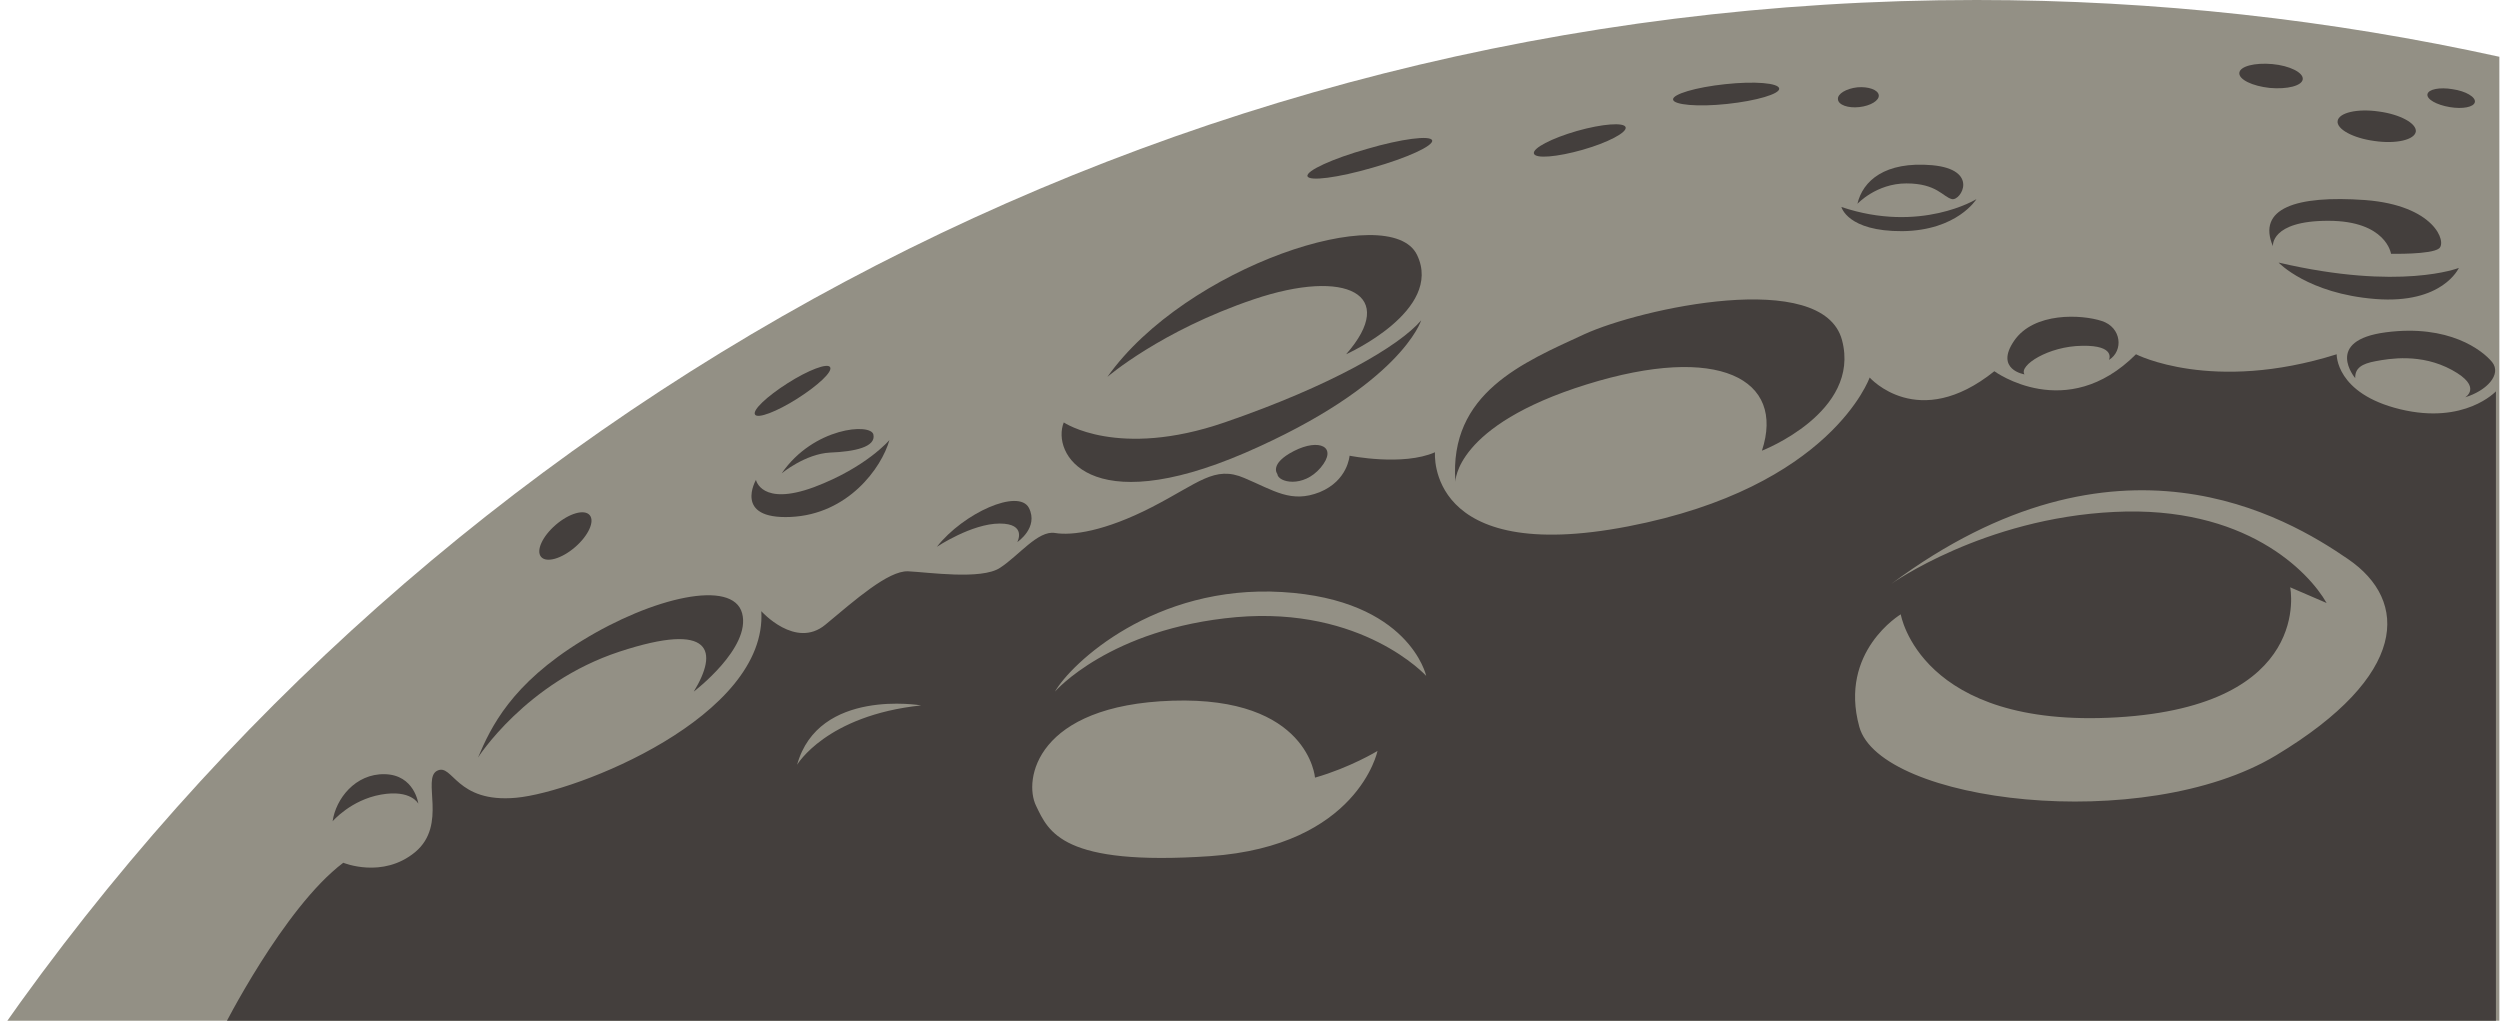 <?xml version="1.0" encoding="UTF-8"?> <svg xmlns="http://www.w3.org/2000/svg" width="796" height="325" viewBox="0 0 796 325" fill="none"> <path d="M795.9 18.1C742.3 6.3 686.5 0 629.3 0C368.8 0 138.7 129.8 0 328.3H795.8V18.1H795.9Z" fill="#939085"></path> <path d="M764.2 130.3C743.6 125.3 744 112.8 744 112.8C704.3 125.3 680.1 112.8 680.1 112.8C657.9 135 635 118.2 635 118.2C610.7 137.7 595.3 120.2 595.3 120.2C595.3 120.2 583.1 155.1 518.4 167.6C453.8 180.1 456.9 144 456.9 144C446.7 148.5 429.7 145.1 429.7 145.1C429.7 145.1 429.2 153 420.2 156.7C411.1 160.3 405.7 156.2 396.2 152.2C386.7 148.1 381.7 153.8 366.7 161.5C351.7 169.2 341.3 170.6 335.9 169.7C330.5 168.8 324.3 177 318.4 180.8C312.5 184.7 295.5 182.2 289.1 181.9C282.8 181.7 272.3 191 262.8 198.9C253.3 206.8 242.4 194.6 242.4 194.6C244.4 228.2 183.7 252.2 164.4 254C145.1 255.8 144.2 242.9 139.2 245.4C134.2 247.9 142.6 262.6 132.2 271.3C121.8 279.9 109.3 274.7 109.3 274.7C90.3 289 70.9 327.6 70.9 327.6H93.2H794.7V124.6C794.7 124.6 784.8 135.3 764.2 130.3ZM253.8 243.5C260.6 219 293.3 224.6 293.3 224.6C263 227.8 253.8 243.5 253.8 243.5ZM385.3 272.6C338.2 275.8 333.9 264.9 329.9 256.6C325.8 248.3 329.9 224.5 373.3 223.1C416.7 221.7 418.7 247.6 418.7 247.6C429.9 244.4 438.6 239.1 438.6 239.1C438.6 239.1 432.4 269.3 385.3 272.6ZM393.6 196.5C353.3 200.1 335.9 220.2 335.9 220.2C341 211.3 367.5 186.1 408.2 188.5C448.8 190.9 454.1 215.2 454.1 215.2C454.1 215.2 433.9 193 393.6 196.5ZM724.7 240.5C682.5 265.9 598.6 255.5 592 231.4C585.4 207.4 605.2 195.6 605.2 195.6C605.2 195.6 611.3 232.1 674.1 228.4C736.9 224.7 729.2 187 729.2 187L740.8 192C735.1 182 714.9 160.9 673.2 163C631.5 165 602.2 185.9 602.2 185.9C674.1 132.4 728.1 164.6 747.6 178C767.1 191.3 766.9 215.1 724.7 240.5Z" fill="#443F3D"></path> <path d="M105.9 261.5C105.9 261.5 111.7 254.7 121.3 253C130.9 251.3 133.2 255.9 133.2 255.9C133.2 255.9 132 246.7 122.5 246.5C113.1 246.3 106.9 254.4 105.9 261.5Z" fill="#443F3D"></path> <path d="M152.2 241.2C152.2 241.2 167.4 217.3 197.2 207.5C227 197.7 228.7 207.4 220.9 220.2C220.9 220.2 239.2 206.3 236.3 195.3C233.4 184.2 207.7 190.2 185.3 204C162.8 217.8 156.3 231.5 152.2 241.2Z" fill="#443F3D"></path> <path d="M298.3 174.1C298.3 174.1 309.4 166.7 318.3 166.7C327.1 166.7 323.9 172.6 323.9 172.6C323.9 172.6 330.8 168 327.6 161.7C324.3 155.5 306.8 163.3 298.3 174.1Z" fill="#443F3D"></path> <path d="M406.7 150.9C406.7 150.9 404 147.7 412 143.6C420 139.5 426.1 142.2 420.5 148.9C414.9 155.5 406.9 153.6 406.7 150.9Z" fill="#443F3D"></path> <path d="M463.4 153.4C463.4 153.4 463.1 135.5 505.2 122.4C547.3 109.3 568.5 120.7 561 143.5C561 143.5 592.6 131.3 586.5 108.3C580.4 85.3 522.2 98.3 504.5 106.4C485 115.4 461.3 125.1 463.4 153.4Z" fill="#443F3D"></path> <path d="M283.2 140.1C283.2 140.1 275.9 148.8 259.2 155.1C242.4 161.3 240.7 152.8 240.7 152.8C240.7 152.8 233.4 165.4 251.7 164.6C270 163.8 280.7 149 283.2 140.1Z" fill="#443F3D"></path> <path d="M248.9 150.7C248.9 150.7 256.4 144.5 264.3 144.1C272.2 143.8 278.9 142.3 278.1 138.4C277.4 134.6 259 136 248.9 150.7Z" fill="#443F3D"></path> <path d="M338.7 134.5C338.7 134.5 355.9 146.2 389.9 134.5C423.9 122.8 445.5 110.2 452.5 102C452.5 102 446.2 122.6 396.4 144.2C346.5 165.7 334.8 144.3 338.7 134.5Z" fill="#443F3D"></path> <path d="M352.6 120C352.6 120 369.6 105.3 399.2 95.3C428.8 85.3 445.3 93.8 428.6 112.8C428.6 112.8 459.7 98.9 451.2 81.2C442.8 63.5 377.5 84.8 352.6 120Z" fill="#443F3D"></path> <path d="M644.6 119.2C644.6 119.2 635 117.7 641.3 108.5C647.6 99.3 662.8 100.1 669.2 102.2C675.5 104.2 676.2 111.7 671.5 114.6C671.5 114.6 673.8 109.9 663 110.1C652.2 110.2 642.7 116.4 644.6 119.2Z" fill="#443F3D"></path> <path d="M723.7 78.4C723.7 78.4 722.8 70.3 741.3 70.3C759.8 70.3 761.3 80.8 761.3 80.8C761.3 80.8 774.1 81.1 776.6 79.1C779.1 77.1 775.2 65.4 753.1 63.7C730.9 62.1 718.6 66.4 723.7 78.4Z" fill="#443F3D"></path> <path d="M725.5 83.6C725.5 83.6 734.8 93.5 756.3 95.2C777.8 96.9 782.9 85.3 782.9 85.3C782.9 85.3 764.4 92.7 725.5 83.6Z" fill="#443F3D"></path> <path d="M749.9 120.4C749.9 120.4 739.7 108.4 759.7 105.8C779.7 103.2 790.4 111.5 793.5 115.3C796.6 119.2 791.8 124.4 784.9 126.5C784.9 126.5 790.6 123.2 780.7 117.8C770.8 112.4 760.7 114.2 756.4 115C752 115.8 749.8 117.2 749.9 120.4Z" fill="#443F3D"></path> <path d="M586.3 65.9C586.3 65.9 588.2 73.7 605.7 73.6C623.2 73.4 629.3 63.4 629.3 63.4C629.3 63.4 611.5 74.4 586.3 65.9Z" fill="#443F3D"></path> <path d="M591.4 64.9C591.4 64.9 597.4 58.4 607 58.4C616.7 58.4 618.6 62.7 621.5 63.4C624.4 64 630.3 54 615.2 52.6C600.1 51.3 593.1 57.6 591.4 64.9Z" fill="#443F3D"></path> <path d="M598.2 30.3C598.4 32 595.6 33.7 592 34.1C588.4 34.5 585.3 33.4 585.2 31.6C585 29.9 587.8 28.2 591.4 27.8C594.9 27.5 598 28.6 598.2 30.3Z" fill="#443F3D"></path> <path d="M566.5 28.2C566.7 29.9 559.3 32.1 549.9 33.1C540.6 34.1 532.9 33.4 532.7 31.7C532.5 30 539.9 27.8 549.3 26.8C558.6 25.8 566.3 26.4 566.5 28.2Z" fill="#443F3D"></path> <path d="M456 44.7C456.5 46.4 448 50.3 437 53.4C426 56.6 416.8 57.8 416.3 56.1C415.8 54.4 424.3 50.5 435.3 47.4C446.2 44.2 455.5 43 456 44.7Z" fill="#443F3D"></path> <path d="M517.6 40.5C518.1 42.2 511.9 45.4 503.9 47.7C495.8 50 488.9 50.6 488.4 48.9C487.9 47.2 494.1 44 502.1 41.7C510.2 39.4 517.1 38.9 517.6 40.5Z" fill="#443F3D"></path> <path d="M769.2 41.9C768.8 44.5 763 45.9 756.1 44.9C749.2 44 743.9 41.1 744.3 38.5C744.7 35.9 750.5 34.5 757.4 35.5C764.2 36.4 769.5 39.3 769.2 41.9Z" fill="#443F3D"></path> <path d="M733.2 25.2C733 27.3 728.3 28.5 722.7 28C717.1 27.4 712.8 25.3 713 23.2C713.2 21.1 717.9 19.9 723.5 20.4C729 20.9 733.4 23.1 733.2 25.2Z" fill="#443F3D"></path> <path d="M788 32.5C787.7 34.1 784.1 34.8 780 34.1C775.8 33.4 772.6 31.6 772.9 30C773.2 28.4 776.8 27.7 780.9 28.4C785.1 29 788.3 30.9 788 32.5Z" fill="#443F3D"></path> <path d="M264.3 116.9C265.2 118.3 260.5 122.7 253.9 126.9C247.3 131.1 241.2 133.4 240.4 132C239.5 130.6 244.2 126.2 250.8 122C257.4 117.8 263.5 115.5 264.3 116.9Z" fill="#443F3D"></path> <path d="M183.09 174.223C187.358 170.546 189.444 165.971 187.749 164.004C186.055 162.038 181.222 163.425 176.954 167.102C172.686 170.779 170.6 175.355 172.294 177.321C173.989 179.288 178.822 177.901 183.09 174.223Z" fill="#443F3D"></path> </svg> 